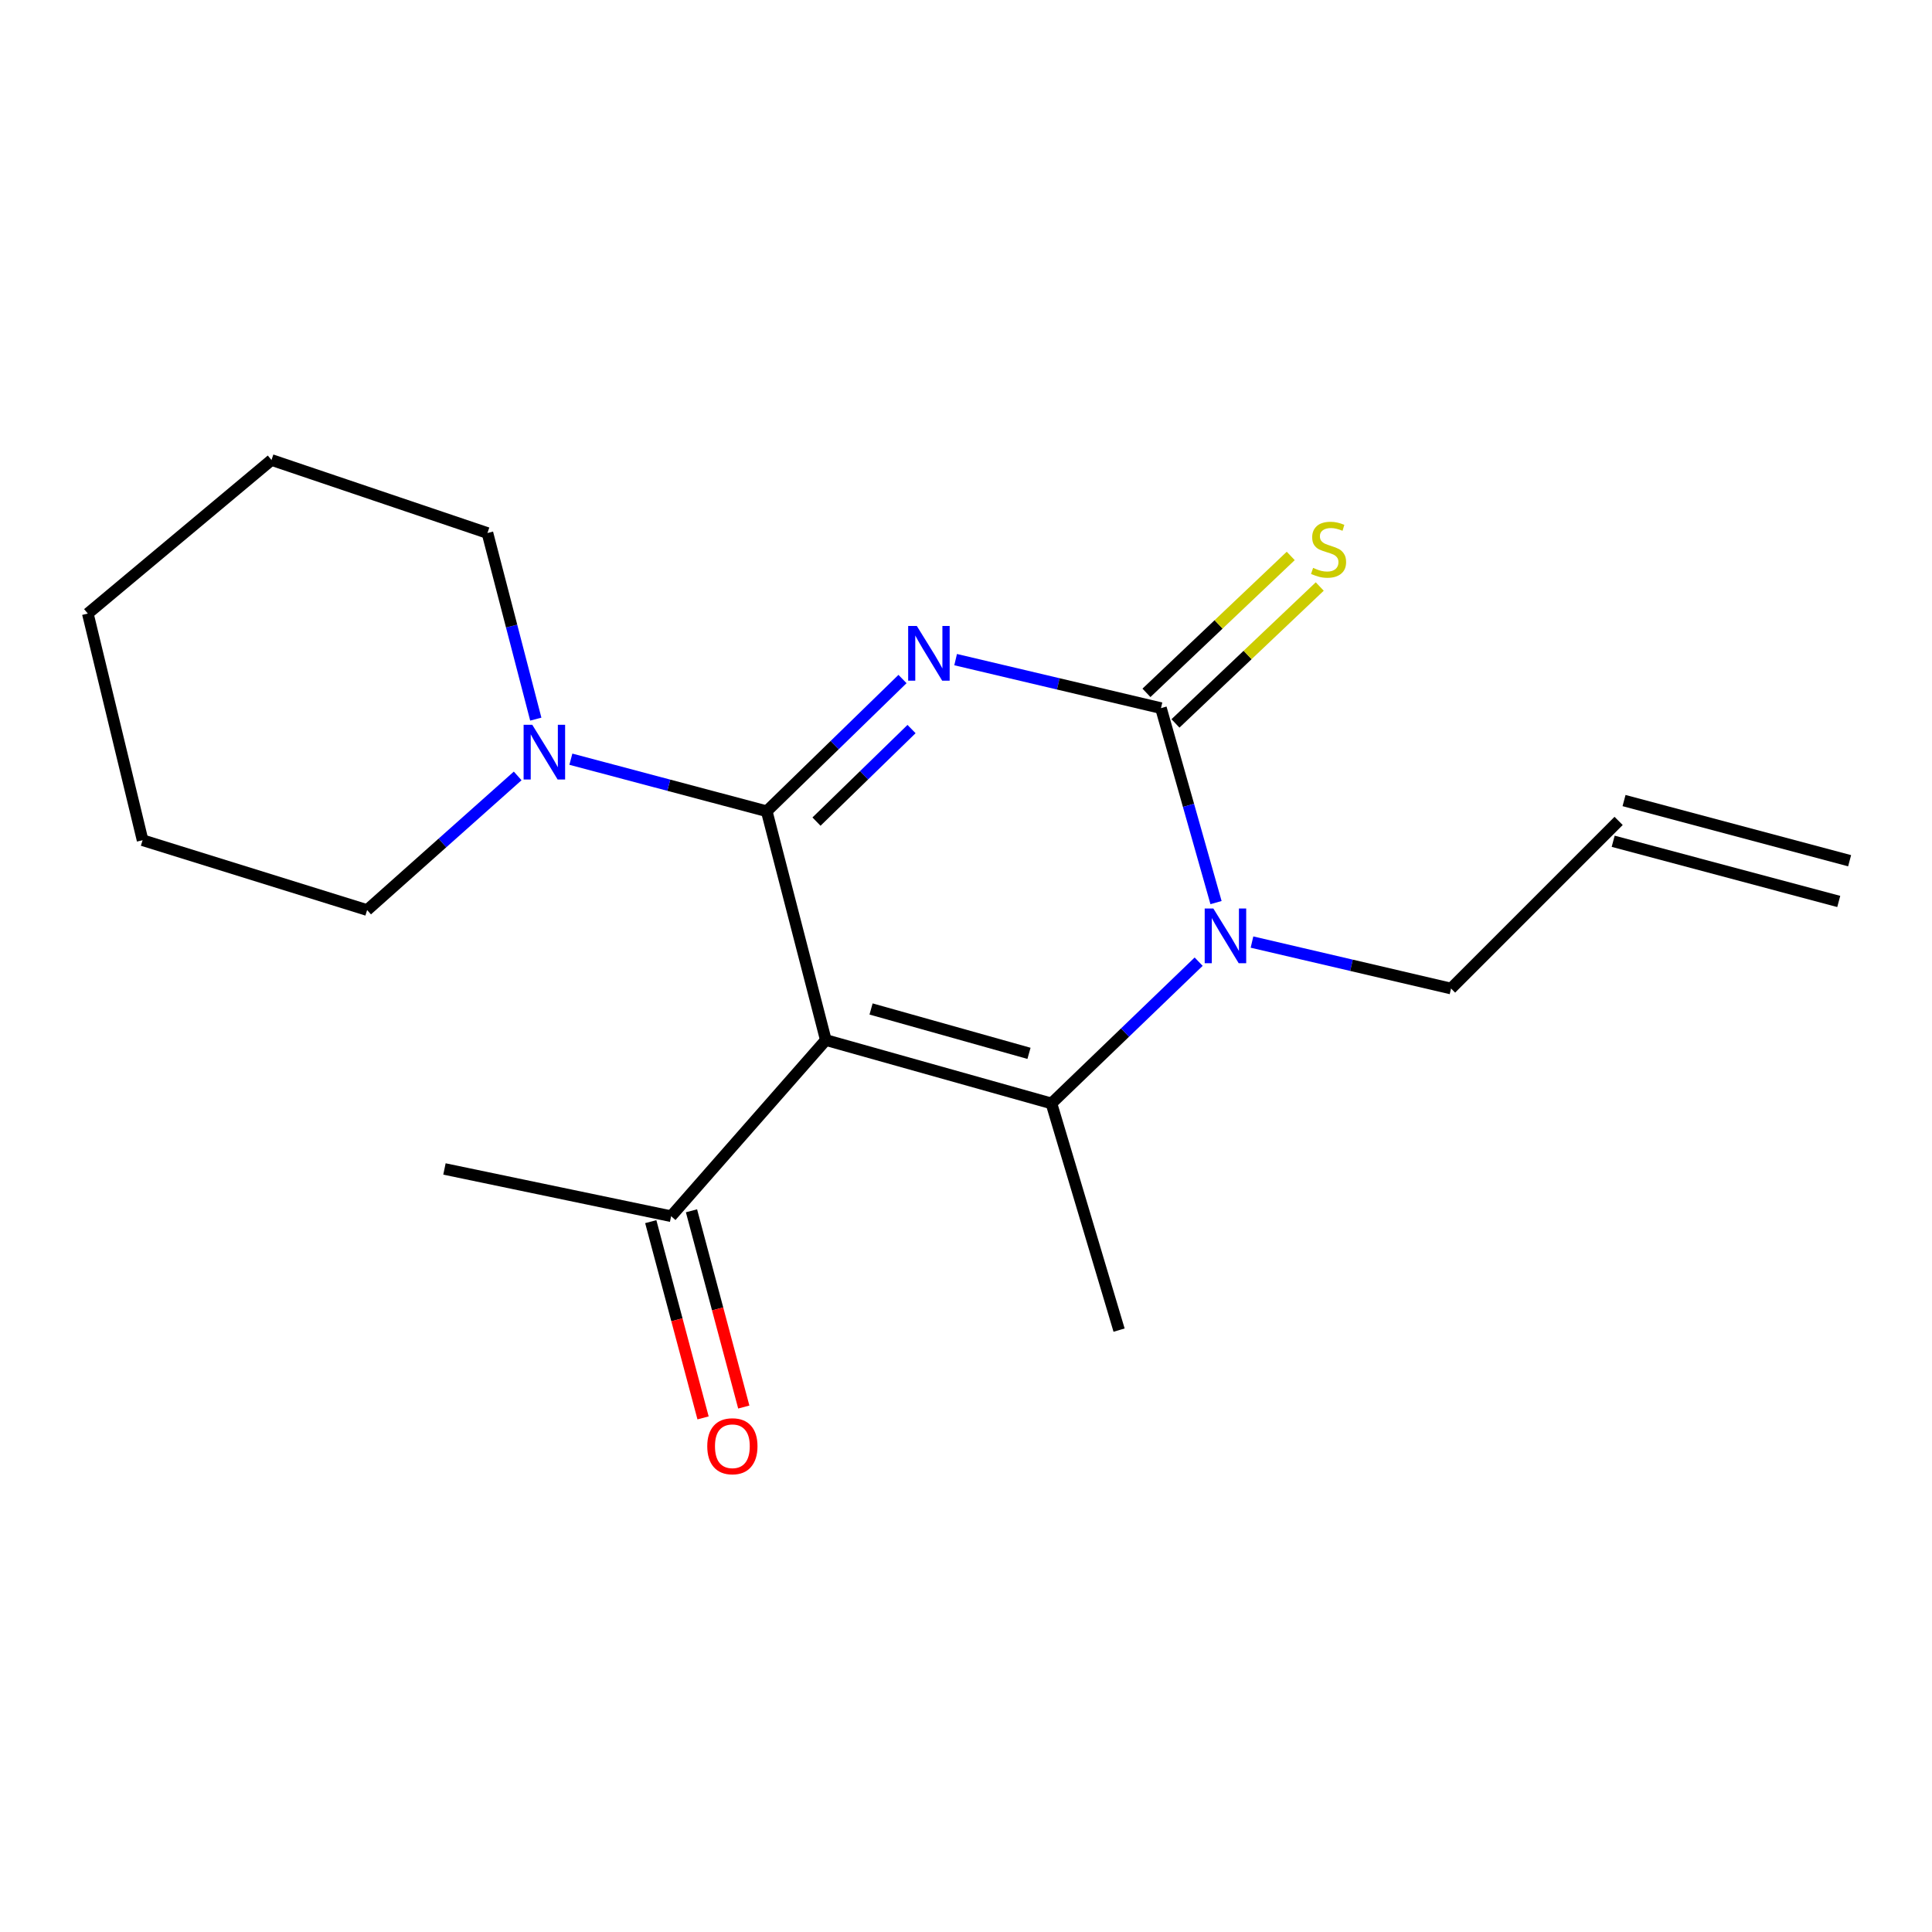 <?xml version='1.0' encoding='iso-8859-1'?>
<svg version='1.1' baseProfile='full'
              xmlns='http://www.w3.org/2000/svg'
                      xmlns:rdkit='http://www.rdkit.org/xml'
                      xmlns:xlink='http://www.w3.org/1999/xlink'
                  xml:space='preserve'
width='1000px' height='1000px' viewBox='0 0 1000 1000'>
<!-- END OF HEADER -->
<rect style='opacity:1.0;fill:#FFFFFF;stroke:none' width='1000' height='1000' x='0' y='0'> </rect>
<path class='bond-0' d='M 467.134,351.466 L 431.995,385.682' style='fill:none;fill-rule:evenodd;stroke:#0000FF;stroke-width:6px;stroke-linecap:butt;stroke-linejoin:miter;stroke-opacity:1' />
<path class='bond-0' d='M 431.995,385.682 L 396.856,419.899' style='fill:none;fill-rule:evenodd;stroke:#000000;stroke-width:6px;stroke-linecap:butt;stroke-linejoin:miter;stroke-opacity:1' />
<path class='bond-0' d='M 471.811,377.36 L 447.213,401.311' style='fill:none;fill-rule:evenodd;stroke:#0000FF;stroke-width:6px;stroke-linecap:butt;stroke-linejoin:miter;stroke-opacity:1' />
<path class='bond-0' d='M 447.213,401.311 L 422.616,425.263' style='fill:none;fill-rule:evenodd;stroke:#000000;stroke-width:6px;stroke-linecap:butt;stroke-linejoin:miter;stroke-opacity:1' />
<path class='bond-2' d='M 494.629,341.422 L 547.772,353.974' style='fill:none;fill-rule:evenodd;stroke:#0000FF;stroke-width:6px;stroke-linecap:butt;stroke-linejoin:miter;stroke-opacity:1' />
<path class='bond-2' d='M 547.772,353.974 L 600.914,366.527' style='fill:none;fill-rule:evenodd;stroke:#000000;stroke-width:6px;stroke-linecap:butt;stroke-linejoin:miter;stroke-opacity:1' />
<path class='bond-1' d='M 396.856,419.899 L 427.444,538.325' style='fill:none;fill-rule:evenodd;stroke:#000000;stroke-width:6px;stroke-linecap:butt;stroke-linejoin:miter;stroke-opacity:1' />
<path class='bond-5' d='M 396.856,419.899 L 346.167,406.427' style='fill:none;fill-rule:evenodd;stroke:#000000;stroke-width:6px;stroke-linecap:butt;stroke-linejoin:miter;stroke-opacity:1' />
<path class='bond-5' d='M 346.167,406.427 L 295.479,392.956' style='fill:none;fill-rule:evenodd;stroke:#0000FF;stroke-width:6px;stroke-linecap:butt;stroke-linejoin:miter;stroke-opacity:1' />
<path class='bond-6' d='M 427.444,538.325 L 347.374,629.508' style='fill:none;fill-rule:evenodd;stroke:#000000;stroke-width:6px;stroke-linecap:butt;stroke-linejoin:miter;stroke-opacity:1' />
<path class='bond-19' d='M 427.444,538.325 L 544.222,571.131' style='fill:none;fill-rule:evenodd;stroke:#000000;stroke-width:6px;stroke-linecap:butt;stroke-linejoin:miter;stroke-opacity:1' />
<path class='bond-19' d='M 450.86,522.245 L 532.605,545.209' style='fill:none;fill-rule:evenodd;stroke:#000000;stroke-width:6px;stroke-linecap:butt;stroke-linejoin:miter;stroke-opacity:1' />
<path class='bond-4' d='M 600.914,366.527 L 615.164,416.856' style='fill:none;fill-rule:evenodd;stroke:#000000;stroke-width:6px;stroke-linecap:butt;stroke-linejoin:miter;stroke-opacity:1' />
<path class='bond-4' d='M 615.164,416.856 L 629.414,467.185' style='fill:none;fill-rule:evenodd;stroke:#0000FF;stroke-width:6px;stroke-linecap:butt;stroke-linejoin:miter;stroke-opacity:1' />
<path class='bond-7' d='M 608.422,374.439 L 645.761,339.009' style='fill:none;fill-rule:evenodd;stroke:#000000;stroke-width:6px;stroke-linecap:butt;stroke-linejoin:miter;stroke-opacity:1' />
<path class='bond-7' d='M 645.761,339.009 L 683.1,303.579' style='fill:none;fill-rule:evenodd;stroke:#CCCC00;stroke-width:6px;stroke-linecap:butt;stroke-linejoin:miter;stroke-opacity:1' />
<path class='bond-7' d='M 593.407,358.615 L 630.746,323.185' style='fill:none;fill-rule:evenodd;stroke:#000000;stroke-width:6px;stroke-linecap:butt;stroke-linejoin:miter;stroke-opacity:1' />
<path class='bond-7' d='M 630.746,323.185 L 668.085,287.755' style='fill:none;fill-rule:evenodd;stroke:#CCCC00;stroke-width:6px;stroke-linecap:butt;stroke-linejoin:miter;stroke-opacity:1' />
<path class='bond-3' d='M 544.222,571.131 L 582.323,534.445' style='fill:none;fill-rule:evenodd;stroke:#000000;stroke-width:6px;stroke-linecap:butt;stroke-linejoin:miter;stroke-opacity:1' />
<path class='bond-3' d='M 582.323,534.445 L 620.424,497.759' style='fill:none;fill-rule:evenodd;stroke:#0000FF;stroke-width:6px;stroke-linecap:butt;stroke-linejoin:miter;stroke-opacity:1' />
<path class='bond-12' d='M 544.222,571.131 L 579.234,688.467' style='fill:none;fill-rule:evenodd;stroke:#000000;stroke-width:6px;stroke-linecap:butt;stroke-linejoin:miter;stroke-opacity:1' />
<path class='bond-9' d='M 648.028,487.614 L 699.542,499.639' style='fill:none;fill-rule:evenodd;stroke:#0000FF;stroke-width:6px;stroke-linecap:butt;stroke-linejoin:miter;stroke-opacity:1' />
<path class='bond-9' d='M 699.542,499.639 L 751.056,511.663' style='fill:none;fill-rule:evenodd;stroke:#000000;stroke-width:6px;stroke-linecap:butt;stroke-linejoin:miter;stroke-opacity:1' />
<path class='bond-13' d='M 277.323,372.221 L 264.812,324.055' style='fill:none;fill-rule:evenodd;stroke:#0000FF;stroke-width:6px;stroke-linecap:butt;stroke-linejoin:miter;stroke-opacity:1' />
<path class='bond-13' d='M 264.812,324.055 L 252.301,275.889' style='fill:none;fill-rule:evenodd;stroke:#000000;stroke-width:6px;stroke-linecap:butt;stroke-linejoin:miter;stroke-opacity:1' />
<path class='bond-14' d='M 267.95,401.615 L 228.986,436.328' style='fill:none;fill-rule:evenodd;stroke:#0000FF;stroke-width:6px;stroke-linecap:butt;stroke-linejoin:miter;stroke-opacity:1' />
<path class='bond-14' d='M 228.986,436.328 L 190.021,471.041' style='fill:none;fill-rule:evenodd;stroke:#000000;stroke-width:6px;stroke-linecap:butt;stroke-linejoin:miter;stroke-opacity:1' />
<path class='bond-8' d='M 336.835,632.316 L 350.368,683.109' style='fill:none;fill-rule:evenodd;stroke:#000000;stroke-width:6px;stroke-linecap:butt;stroke-linejoin:miter;stroke-opacity:1' />
<path class='bond-8' d='M 350.368,683.109 L 363.902,733.902' style='fill:none;fill-rule:evenodd;stroke:#FF0000;stroke-width:6px;stroke-linecap:butt;stroke-linejoin:miter;stroke-opacity:1' />
<path class='bond-8' d='M 357.913,626.7 L 371.447,677.492' style='fill:none;fill-rule:evenodd;stroke:#000000;stroke-width:6px;stroke-linecap:butt;stroke-linejoin:miter;stroke-opacity:1' />
<path class='bond-8' d='M 371.447,677.492 L 384.981,728.285' style='fill:none;fill-rule:evenodd;stroke:#FF0000;stroke-width:6px;stroke-linecap:butt;stroke-linejoin:miter;stroke-opacity:1' />
<path class='bond-15' d='M 347.374,629.508 L 230.05,605.052' style='fill:none;fill-rule:evenodd;stroke:#000000;stroke-width:6px;stroke-linecap:butt;stroke-linejoin:miter;stroke-opacity:1' />
<path class='bond-10' d='M 751.056,511.663 L 837.791,424.904' style='fill:none;fill-rule:evenodd;stroke:#000000;stroke-width:6px;stroke-linecap:butt;stroke-linejoin:miter;stroke-opacity:1' />
<path class='bond-11' d='M 834.98,435.442 L 951.734,466.588' style='fill:none;fill-rule:evenodd;stroke:#000000;stroke-width:6px;stroke-linecap:butt;stroke-linejoin:miter;stroke-opacity:1' />
<path class='bond-11' d='M 840.603,414.365 L 957.357,445.511' style='fill:none;fill-rule:evenodd;stroke:#000000;stroke-width:6px;stroke-linecap:butt;stroke-linejoin:miter;stroke-opacity:1' />
<path class='bond-17' d='M 252.301,275.889 L 140.528,238.09' style='fill:none;fill-rule:evenodd;stroke:#000000;stroke-width:6px;stroke-linecap:butt;stroke-linejoin:miter;stroke-opacity:1' />
<path class='bond-16' d='M 190.021,471.041 L 73.801,434.89' style='fill:none;fill-rule:evenodd;stroke:#000000;stroke-width:6px;stroke-linecap:butt;stroke-linejoin:miter;stroke-opacity:1' />
<path class='bond-18' d='M 73.801,434.89 L 45.455,317.578' style='fill:none;fill-rule:evenodd;stroke:#000000;stroke-width:6px;stroke-linecap:butt;stroke-linejoin:miter;stroke-opacity:1' />
<path class='bond-20' d='M 140.528,238.09 L 45.455,317.578' style='fill:none;fill-rule:evenodd;stroke:#000000;stroke-width:6px;stroke-linecap:butt;stroke-linejoin:miter;stroke-opacity:1' />
<path  class='atom-0' d='M 474.544 323.996
L 483.824 338.996
Q 484.744 340.476, 486.224 343.156
Q 487.704 345.836, 487.784 345.996
L 487.784 323.996
L 491.544 323.996
L 491.544 352.316
L 487.664 352.316
L 477.704 335.916
Q 476.544 333.996, 475.304 331.796
Q 474.104 329.596, 473.744 328.916
L 473.744 352.316
L 470.064 352.316
L 470.064 323.996
L 474.544 323.996
' fill='#0000FF'/>
<path  class='atom-5' d='M 628.03 470.248
L 637.31 485.248
Q 638.23 486.728, 639.71 489.408
Q 641.19 492.088, 641.27 492.248
L 641.27 470.248
L 645.03 470.248
L 645.03 498.568
L 641.15 498.568
L 631.19 482.168
Q 630.03 480.248, 628.79 478.048
Q 627.59 475.848, 627.23 475.168
L 627.23 498.568
L 623.55 498.568
L 623.55 470.248
L 628.03 470.248
' fill='#0000FF'/>
<path  class='atom-6' d='M 275.502 375.15
L 284.782 390.15
Q 285.702 391.63, 287.182 394.31
Q 288.662 396.99, 288.742 397.15
L 288.742 375.15
L 292.502 375.15
L 292.502 403.47
L 288.622 403.47
L 278.662 387.07
Q 277.502 385.15, 276.262 382.95
Q 275.062 380.75, 274.702 380.07
L 274.702 403.47
L 271.022 403.47
L 271.022 375.15
L 275.502 375.15
' fill='#0000FF'/>
<path  class='atom-8' d='M 679.662 293.935
Q 679.982 294.055, 681.302 294.615
Q 682.622 295.175, 684.062 295.535
Q 685.542 295.855, 686.982 295.855
Q 689.662 295.855, 691.222 294.575
Q 692.782 293.255, 692.782 290.975
Q 692.782 289.415, 691.982 288.455
Q 691.222 287.495, 690.022 286.975
Q 688.822 286.455, 686.822 285.855
Q 684.302 285.095, 682.782 284.375
Q 681.302 283.655, 680.222 282.135
Q 679.182 280.615, 679.182 278.055
Q 679.182 274.495, 681.582 272.295
Q 684.022 270.095, 688.822 270.095
Q 692.102 270.095, 695.822 271.655
L 694.902 274.735
Q 691.502 273.335, 688.942 273.335
Q 686.182 273.335, 684.662 274.495
Q 683.142 275.615, 683.182 277.575
Q 683.182 279.095, 683.942 280.015
Q 684.742 280.935, 685.862 281.455
Q 687.022 281.975, 688.942 282.575
Q 691.502 283.375, 693.022 284.175
Q 694.542 284.975, 695.622 286.615
Q 696.742 288.215, 696.742 290.975
Q 696.742 294.895, 694.102 297.015
Q 691.502 299.095, 687.142 299.095
Q 684.622 299.095, 682.702 298.535
Q 680.822 298.015, 678.582 297.095
L 679.662 293.935
' fill='#CCCC00'/>
<path  class='atom-9' d='M 366.077 748.572
Q 366.077 741.772, 369.437 737.972
Q 372.797 734.172, 379.077 734.172
Q 385.357 734.172, 388.717 737.972
Q 392.077 741.772, 392.077 748.572
Q 392.077 755.452, 388.677 759.372
Q 385.277 763.252, 379.077 763.252
Q 372.837 763.252, 369.437 759.372
Q 366.077 755.492, 366.077 748.572
M 379.077 760.052
Q 383.397 760.052, 385.717 757.172
Q 388.077 754.252, 388.077 748.572
Q 388.077 743.012, 385.717 740.212
Q 383.397 737.372, 379.077 737.372
Q 374.757 737.372, 372.397 740.172
Q 370.077 742.972, 370.077 748.572
Q 370.077 754.292, 372.397 757.172
Q 374.757 760.052, 379.077 760.052
' fill='#FF0000'/>
</svg>
